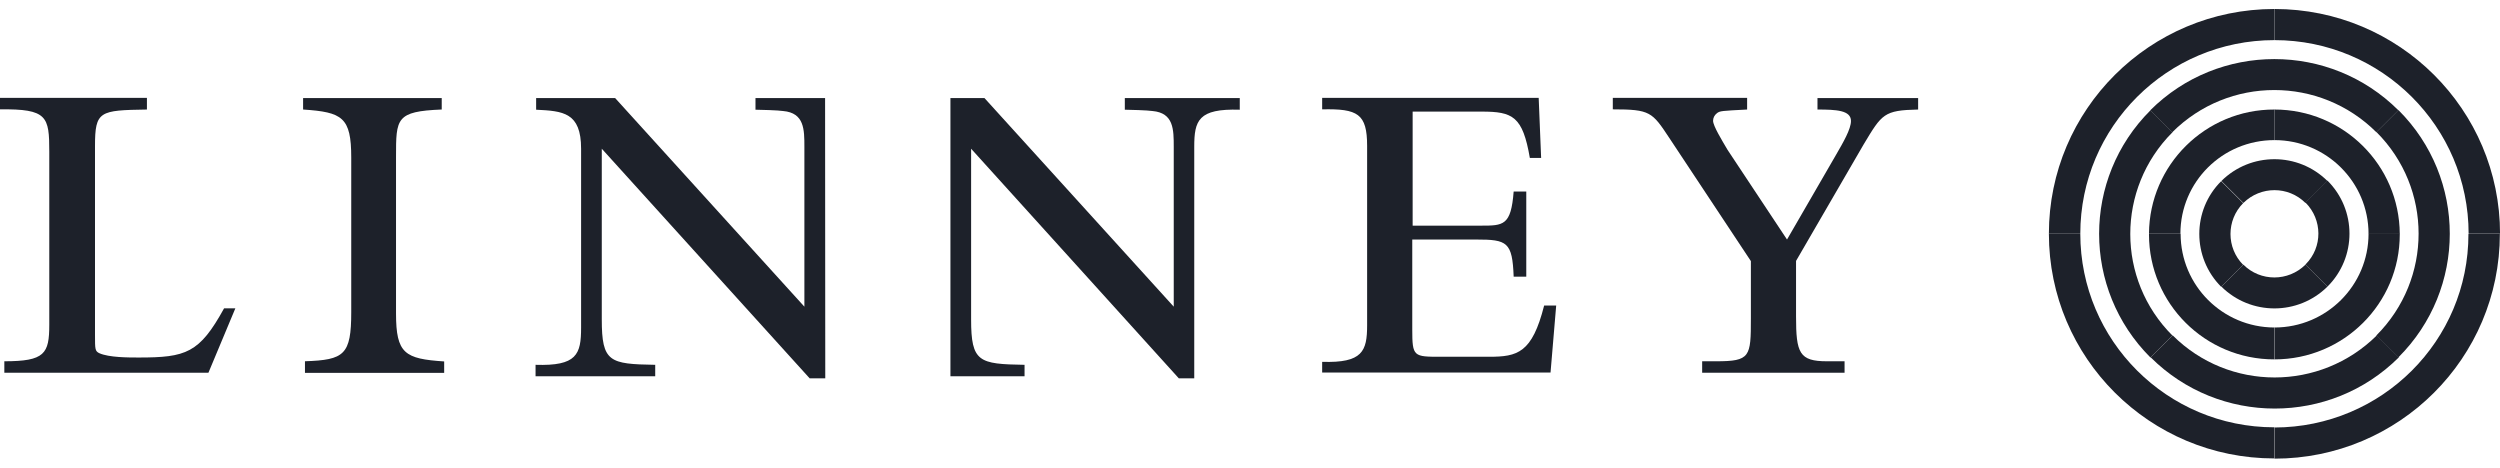 <svg width="139" height="26" viewBox="0 0 139 26" fill="none" xmlns="http://www.w3.org/2000/svg">
<path d="M126.461 23.769V25.501C133.385 25.501 138.992 19.91 138.992 13.006H137.245C137.255 18.951 132.423 23.759 126.461 23.769Z" fill="#1D212A"/>
<path d="M120.802 18.648L119.578 19.869C123.385 23.665 129.567 23.665 133.375 19.869L132.151 18.648C129.002 21.767 123.929 21.767 120.802 18.648Z" fill="#1D212A"/>
<path d="M126.461 18.209V19.982C130.31 19.982 133.427 16.874 133.427 13.036V12.994H131.691C131.691 15.873 129.348 18.209 126.461 18.209Z" fill="#1D212A"/>
<path d="M124.732 14.715L123.508 15.935C125.14 17.552 127.775 17.552 129.407 15.935L128.183 14.715C127.221 15.664 125.683 15.664 124.732 14.715Z" fill="#1D212A"/>
<path d="M115.665 12.994H113.918C113.918 19.899 119.524 25.489 126.449 25.489V23.758C120.497 23.758 115.665 18.939 115.665 12.994Z" fill="#1D212A"/>
<path d="M119.566 19.879L120.79 18.659C117.663 15.54 117.663 10.492 120.78 7.364C120.78 7.364 120.78 7.364 120.79 7.353L119.566 6.133C115.759 9.929 115.759 16.072 119.566 19.879Z" fill="#1D212A"/>
<path d="M121.242 12.994H119.484V13.036C119.484 16.874 122.601 19.982 126.451 19.982V18.209C123.574 18.199 121.242 15.873 121.242 12.994Z" fill="#1D212A"/>
<path d="M123.497 15.946L124.721 14.726C123.78 13.777 123.78 12.244 124.721 11.294L123.497 10.074C121.876 11.691 121.876 14.319 123.497 15.946Z" fill="#1D212A"/>
<path d="M126.461 0.5V2.231C132.423 2.231 137.255 7.05 137.255 12.995H139.002C139.002 6.101 133.396 0.5 126.461 0.5C126.461 0.5 126.471 0.5 126.461 0.5Z" fill="#1D212A"/>
<path d="M132.129 18.647L133.353 19.867C137.16 16.071 137.16 9.918 133.353 6.121L132.129 7.341C135.256 10.46 135.256 15.518 132.129 18.647Z" fill="#1D212A"/>
<path d="M126.461 6.09V7.79C129.348 7.79 131.691 10.126 131.691 13.005H133.427C133.406 9.177 130.289 6.09 126.461 6.09Z" fill="#1D212A"/>
<path d="M128.184 14.716L129.407 15.936C131.039 14.309 131.039 11.67 129.407 10.043L128.184 11.263C129.135 12.212 129.146 13.745 128.194 14.695C128.194 14.716 128.184 14.716 128.184 14.716Z" fill="#1D212A"/>
<path d="M113.918 12.995H115.665C115.665 7.05 120.497 2.231 126.459 2.231V0.5C119.535 0.5 113.918 6.09 113.918 12.995Z" fill="#1D212A"/>
<path d="M132.127 7.353L133.351 6.132C129.544 2.336 123.362 2.336 119.555 6.132L120.778 7.353C123.916 4.224 128.989 4.224 132.127 7.353C132.117 7.353 132.117 7.342 132.127 7.353Z" fill="#1D212A"/>
<path d="M126.461 7.79V6.09C122.622 6.079 119.505 9.177 119.484 12.994H121.231C121.231 10.116 123.564 7.79 126.461 7.79C126.461 7.79 126.451 7.79 126.461 7.79Z" fill="#1D212A"/>
<path d="M128.183 11.284L129.407 10.064C127.775 8.447 125.14 8.447 123.508 10.064L124.732 11.284C125.694 10.335 127.231 10.335 128.183 11.284Z" fill="#1D212A"/>
<path d="M45.885 21.035H45.017L33.459 8.269V17.76C33.459 20.138 33.888 20.242 36.43 20.284V20.92H29.777V20.284C32.068 20.357 32.309 19.71 32.309 18.219V8.269C32.309 6.246 31.305 6.173 29.809 6.1V5.453H34.202L44.724 17.051V8.165C44.724 7.205 44.724 6.277 43.542 6.173C43.302 6.131 42.224 6.1 42.005 6.1V5.453H45.875L45.885 21.035Z" fill="#1D212A"/>
<path d="M52.844 5.453H54.737L65.26 17.051V8.165C65.26 7.205 65.26 6.277 64.078 6.173C63.837 6.131 62.749 6.1 62.54 6.1V5.453H68.931V6.1C66.619 6.027 66.4 6.705 66.4 8.165V21.035H65.542L53.994 8.269V17.76C53.994 20.138 54.423 20.242 56.965 20.284V20.92H52.844V5.453Z" fill="#1D212A"/>
<path d="M8.169 5.454V6.09C5.533 6.132 5.282 6.163 5.282 8.124V18.616C5.282 19.419 5.282 19.523 5.523 19.638C6.056 19.878 7.144 19.878 7.709 19.878C10.345 19.878 11.087 19.638 12.458 17.145H13.085L11.589 20.723H0.241V20.087C2.489 20.087 2.74 19.669 2.74 18.053V8.437C2.74 6.476 2.636 6.048 0 6.08V5.443H8.169V5.454Z" fill="#1D212A"/>
<path d="M24.55 6.089C22.019 6.194 22.019 6.58 22.019 8.718V17.426C22.019 19.669 22.51 19.95 24.696 20.096V20.733H16.956V20.086C19.142 20.013 19.529 19.731 19.529 17.353V8.759C19.529 6.517 19.038 6.235 16.852 6.089V5.453H24.56V6.089H24.55Z" fill="#1D212A"/>
<path d="M78.532 12.546H82.329C83.595 12.546 84.013 12.546 84.16 10.648H84.861V15.383H84.16C84.087 13.453 83.804 13.318 82.078 13.318H78.522V18.324C78.522 19.836 78.595 19.836 80.112 19.836H82.79C84.379 19.836 85.185 19.628 85.854 16.989H86.524L86.21 20.712H73.512V20.118C75.761 20.191 76.012 19.523 76.012 18.084V8.113C76.012 6.319 75.489 6.038 73.512 6.08V5.443H85.551L85.687 8.781H85.059C84.662 6.465 84.108 6.205 82.382 6.205H78.543V12.546H78.532Z" fill="#1D212A"/>
<path d="M97.14 5.454V6.09C95.728 6.163 95.624 6.163 95.456 6.299C95.32 6.403 95.247 6.559 95.247 6.716C95.247 6.997 95.739 7.8 96.052 8.332L99.358 13.318L102.098 8.583C102.485 7.915 102.914 7.175 102.914 6.726C102.914 6.132 102.098 6.09 101.052 6.09V5.454H106.648V6.09C104.744 6.132 104.64 6.33 103.625 8.019L99.86 14.507V17.594C99.86 19.628 100.038 20.087 101.575 20.087H102.558V20.723H94.64V20.087H95.414C97.318 20.087 97.349 19.847 97.349 17.698V14.517L92.81 7.665C91.858 6.226 91.753 6.08 89.672 6.08V5.443H97.14V5.454Z" fill="#1D212A"/>
</svg>
